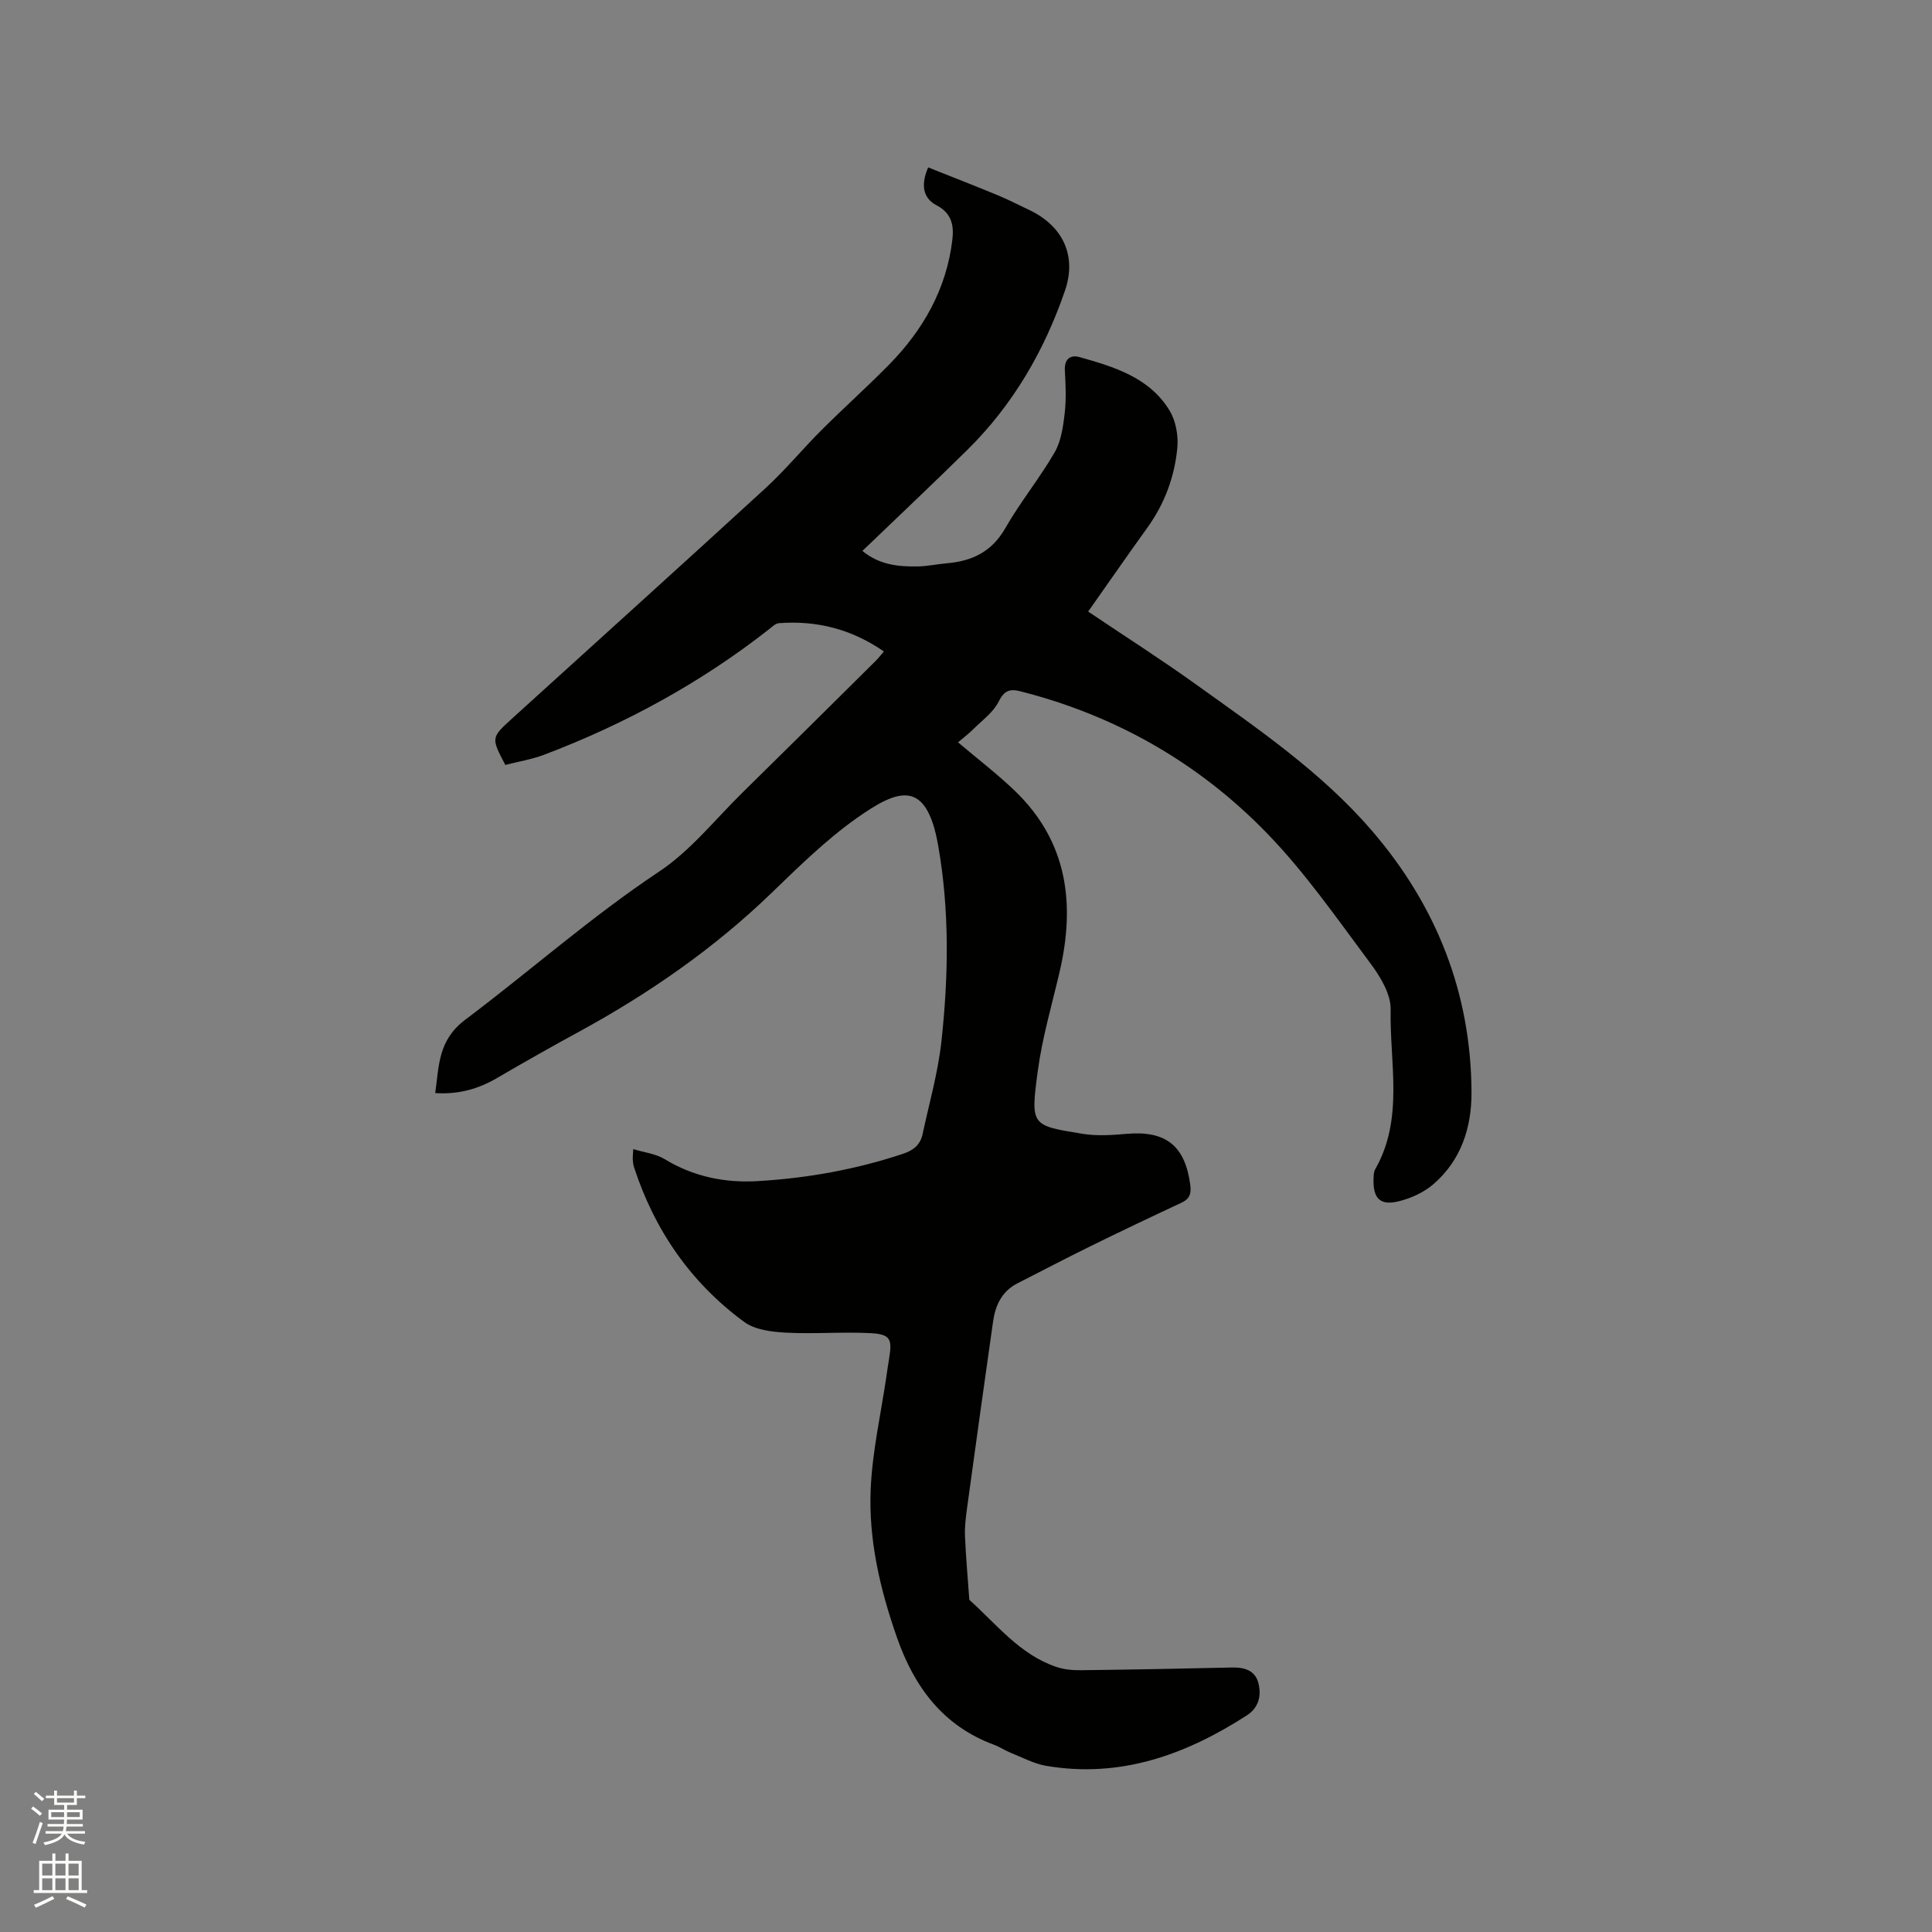 <svg enable-background="new 0 0 400 400" viewBox="0 0 400 400" xmlns="http://www.w3.org/2000/svg"><rect x="0" y="0" width="400" height="400" fill="#808080" stroke="none"/><path d="m6.44 374.46.42-.45c.65.47 1.27.95 1.85 1.44l-.45.49c-.65-.56-1.25-1.06-1.82-1.48m.93 7.33-.63-.26c.55-1.36 1.05-2.8 1.52-4.33.19.1.38.19.59.27-.46 1.29-.95 2.73-1.48 4.32m-.38-10.38.44-.42c.43.34 1.01.82 1.74 1.44l-.49.49c-.53-.51-1.09-1.01-1.69-1.51m2.5.35h1.72v-1.04h.59v1.04h3.52v-1.04h.59v1.04h1.75v.53h-1.75v1.42h-2.03v.97h3.22v2.03h-3.24c0 .35-.01.66-.03.93h3.32v.53h-3.37c-.03.27-.08.58-.15.94h3.96v.53h-3.71c.67.92 1.93 1.48 3.79 1.68-.13.24-.23.44-.29.59-2.13-.38-3.48-1.08-4.04-2.12-.43.97-1.77 1.72-4.03 2.23-.09-.19-.2-.37-.33-.55 2.1-.42 3.37-1.03 3.81-1.83h-3.36v-.53h3.58c.08-.29.13-.61.16-.94h-3.33v-.53h3.39c.02-.27.04-.58.04-.93h-3.23v-2.03h3.25v-.97h-2.07v-1.42h-1.73zm1.12 3.44v1h2.65c.01-.3.02-.44.01-.4v-.25-.35zm1.19-2h3.52v-.91h-3.52zm4.71 2h-2.63v.59c0 .15-.01.28-.01.4h2.64z" fill="#fbfcfa"/><path d="m13.56 383.74h.63v1.52h2.72v6.07h1.13v.6h-11.06v-.6h1.13v-6.07h2.73v-1.52h.63v1.52h2.1v-1.52zm-2.69 8.83.38.56c-1.24.63-2.53 1.25-3.85 1.85-.1-.21-.21-.42-.34-.63 1.36-.55 2.63-1.15 3.81-1.78m-2.13-4.27h2.1v-2.45h-2.1zm0 3.04h2.1v-2.46h-2.1zm2.72-3.04h2.1v-2.45h-2.1zm0 3.04h2.1v-2.46h-2.1zm6.07 3.6c-1.41-.71-2.7-1.3-3.86-1.78l.35-.56c1.45.62 2.75 1.19 3.88 1.72zm-1.25-9.09h-2.1v2.45h2.1zm-2.09 5.49h2.1v-2.46h-2.1z" fill="#fbfcfa"/><path d="m131.11 237.91c2.37.72 4.69.97 6.49 2.07 5.95 3.63 12.45 4.95 19.19 4.56 10.28-.59 20.39-2.4 30.2-5.67 2.13-.71 3.54-1.86 4.01-4.01 1.37-6.4 3.2-12.76 3.91-19.23 1.47-13.51 1.7-27.05-.67-40.56-2.45-13.98-8.35-11.71-16.92-5.65-6.36 4.51-12.02 10.09-17.66 15.53-11.92 11.5-25.37 20.8-39.86 28.7-5.67 3.09-11.3 6.27-16.87 9.53-3.86 2.26-7.93 3.44-12.82 3.13.8-5.63.55-10.93 6.22-15.19 13.45-10.12 26.05-21.3 40.14-30.67 6.51-4.33 11.6-10.81 17.28-16.38 9.23-9.06 18.41-18.18 27.6-27.29.51-.51.95-1.09 1.65-1.9-6.69-4.63-13.89-6.45-21.73-5.86-.73.06-1.45.79-2.1 1.3-14.12 11.06-29.69 19.55-46.43 25.91-2.63 1-5.47 1.46-8.12 2.14-2.94-5.61-2.97-5.63 1.35-9.56 17.5-15.9 35.06-31.72 52.49-47.71 4.13-3.79 7.72-8.16 11.7-12.13 4.56-4.55 9.37-8.85 13.88-13.44 7.08-7.2 11.9-15.65 13.13-25.84.35-2.91-.06-5.5-3.24-7.17-3.01-1.58-3.24-4.44-1.76-7.86 4.79 1.91 9.56 3.76 14.3 5.72 2.25.93 4.42 2.05 6.62 3.09 6.95 3.29 9.89 9.46 7.41 16.68-4.28 12.48-10.78 23.68-20.23 33-7.09 6.99-14.34 13.82-21.72 20.91 3.51 2.9 7.47 3.29 11.5 3.21 2-.04 4-.48 6-.65 5.23-.45 9.3-2.39 12.09-7.27 3.09-5.41 7.09-10.3 10.21-15.69 1.34-2.32 1.76-5.31 2.08-8.05.34-2.93.21-5.94.04-8.9-.14-2.39 1.15-3.31 3.03-2.78 7.15 2.02 14.43 4.19 18.61 11.01 1.33 2.16 1.89 5.26 1.64 7.82-.57 5.95-2.62 11.51-6.18 16.46-4.14 5.75-8.17 11.58-12.28 17.4 7.52 5.06 15.02 9.84 22.24 15.02 12.92 9.26 26.14 18.27 36.59 30.44 13.29 15.48 20.45 33.53 20.54 54.07.03 7.33-2.17 14.11-7.93 19.06-1.91 1.64-4.47 2.81-6.92 3.45-4.05 1.07-5.59-.47-5.43-4.72.02-.62.04-1.34.34-1.85 6-10.52 2.97-22 3.2-33.06.07-3.23-2.18-6.9-4.27-9.69-6.85-9.17-13.43-18.69-21.37-26.86-14.12-14.54-31.33-24.38-51.13-29.38-2.11-.53-3.27-.1-4.39 2.16-1.1 2.22-3.39 3.86-5.23 5.69-1.03 1.02-2.2 1.9-3.18 2.74 4.07 3.45 8.12 6.54 11.77 10.05 10.95 10.53 12.54 23.46 9.24 37.56-1.59 6.8-3.58 13.56-4.5 20.46-1.52 11.37-1.37 11.24 9.25 12.98 2.98.49 6.13.27 9.17.01 8.1-.71 12.08 2.48 13.15 10.54.25 1.88-.13 2.94-1.86 3.74-6.32 2.95-12.63 5.95-18.89 9.03-5.03 2.47-9.99 5.08-14.99 7.62-3.27 1.65-4.61 4.57-5.09 7.95-1.82 12.78-3.6 25.58-5.35 38.37-.27 1.99-.54 4.02-.46 6.01.18 4.41.59 8.82.9 13.22 5.65 5.06 10.42 11.3 17.96 13.87 1.56.53 3.31.72 4.97.7 10.49-.12 20.98-.32 31.47-.56 2.6-.06 4.81.61 5.46 3.28.63 2.59.07 5.04-2.45 6.66-12.66 8.15-26.17 13.02-41.49 10.42-2.54-.43-4.94-1.74-7.37-2.71-1.18-.47-2.25-1.22-3.43-1.65-10.57-3.91-16.51-11.95-20.1-22.2-3.5-9.98-5.91-20.25-5.44-30.81.35-7.79 2.11-15.51 3.25-23.26.18-1.26.36-2.52.57-3.77.67-4.01.22-4.98-3.93-5.19-5.81-.29-11.65.21-17.45-.1-2.93-.16-6.39-.57-8.62-2.21-11.07-8.12-18.57-18.99-22.83-32.06-.16-.5-.21-1.04-.25-1.57-.03-.39.03-.8.1-2.16z" fill="#010100"/></svg>